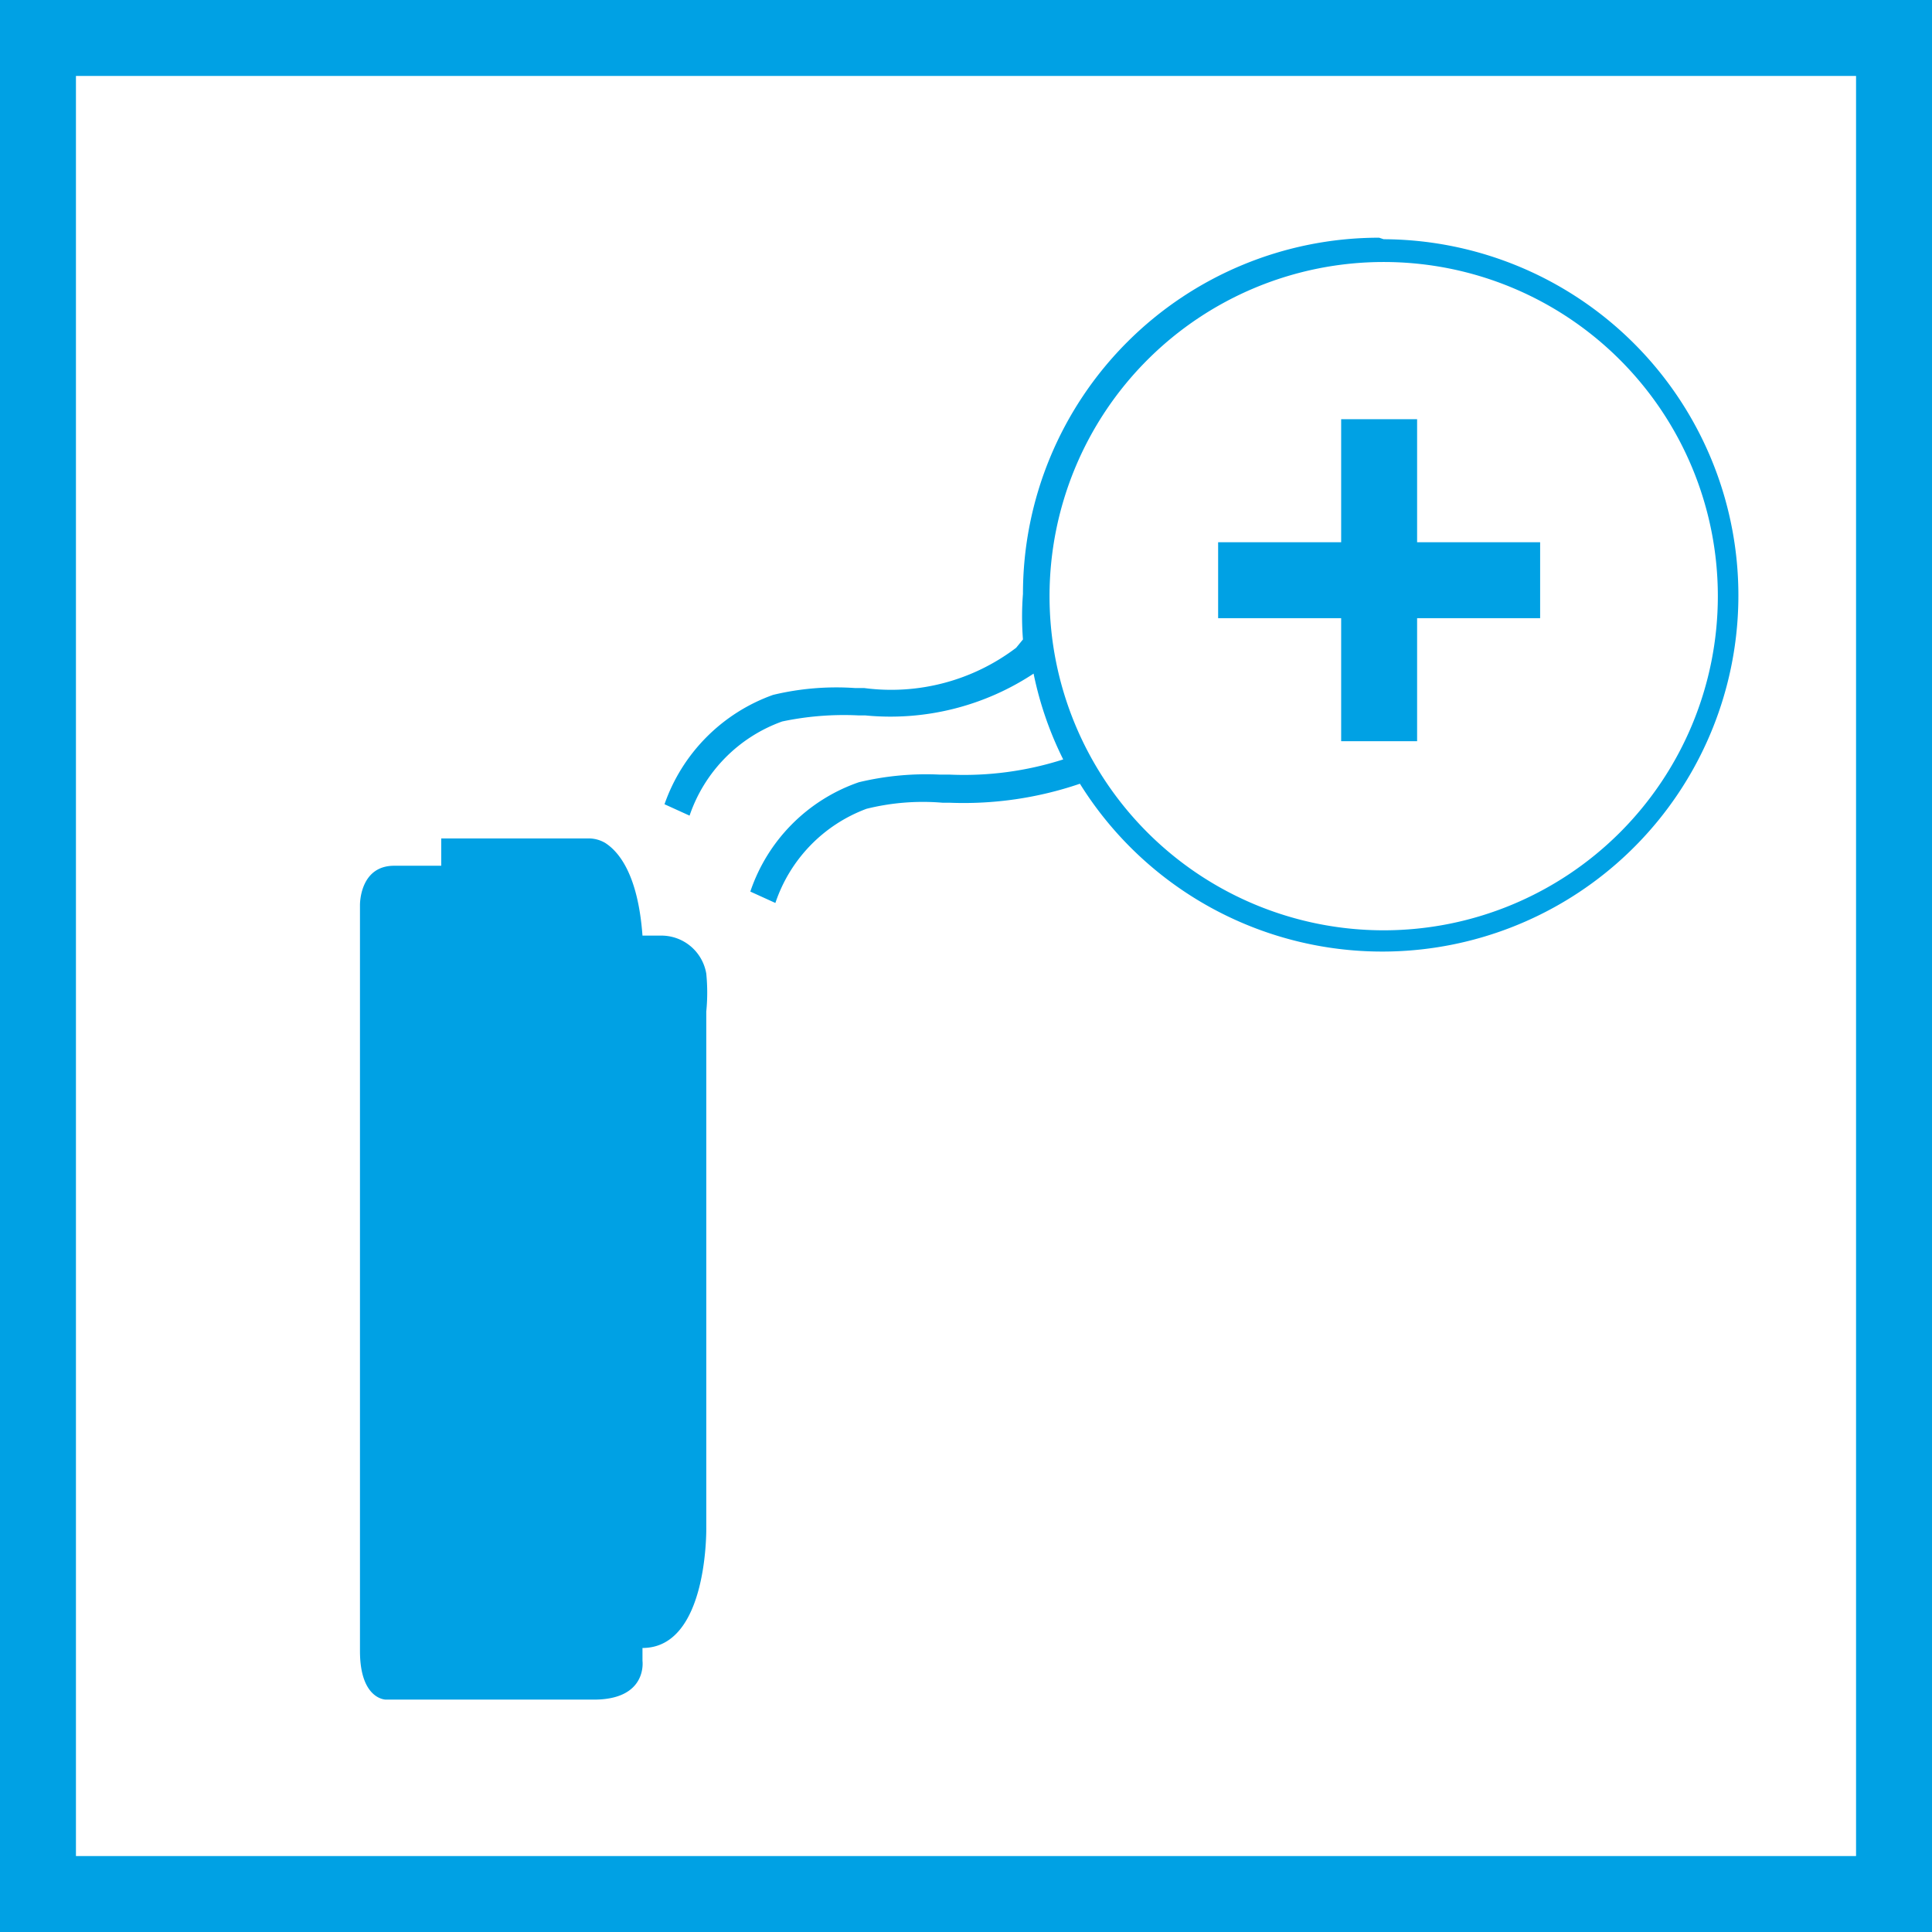 <svg xmlns="http://www.w3.org/2000/svg" viewBox="0 0 25.44 25.44"><defs><style>.cls-1,.cls-3{fill:none;}.cls-1{stroke:#00a1e4;}.cls-2{fill:#00a1e4;}</style></defs><g id="Layer_2" data-name="Layer 2"><g id="Layer_1-2" data-name="Layer 1"><rect class="cls-1" x="0.5" y="0.5" width="24.44" height="24.44"/><path class="cls-2" d="M9.3,20.12s0-5.8,0-6.8a2.53,2.53,0,0,0,0-.5.6.6,0,0,0-.61-.5H8.46c-.06-.82-.32-1.11-.49-1.22a.43.43,0,0,0-.22-.06H5.81v.36H5.19c-.46,0-.45.52-.45.52v9.82c0,.64.34.64.34.64H7.82c.71,0,.64-.51.64-.51v-.17c.87,0,.84-1.59.84-1.59"/><polygon class="cls-2" points="20.28 7.14 18.66 7.14 18.66 5.52 17.66 5.52 17.66 7.14 16.04 7.14 16.04 8.14 17.66 8.14 17.66 9.76 18.66 9.76 18.66 8.14 20.28 8.14 20.28 7.14"/><path class="cls-2" d="M18.16,3.13a4.69,4.69,0,0,0-4.69,4.69,3.86,3.86,0,0,0,0,.6l-.09.11a2.72,2.72,0,0,1-2,.53h-.12a3.57,3.57,0,0,0-1.08.09,2.35,2.35,0,0,0-1.43,1.44l.33.15A2,2,0,0,1,10.3,9.5a3.94,3.94,0,0,1,1-.08h.09a3.42,3.42,0,0,0,2.22-.55A4.58,4.58,0,0,0,14,10a4.28,4.28,0,0,1-1.49.2h-.13a3.81,3.81,0,0,0-1.07.1,2.3,2.3,0,0,0-1.43,1.44l.33.15a2,2,0,0,1,1.2-1.24,3.08,3.08,0,0,1,1-.08h.09a4.74,4.74,0,0,0,1.72-.25,4.69,4.69,0,1,0,4-7.17m0,9.1a4.4,4.4,0,1,1,4.4-4.4,4.4,4.4,0,0,1-4.4,4.4"/><rect class="cls-3" x="3.03" y="2.5" width="20.58" height="20.77"/></g></g></svg>